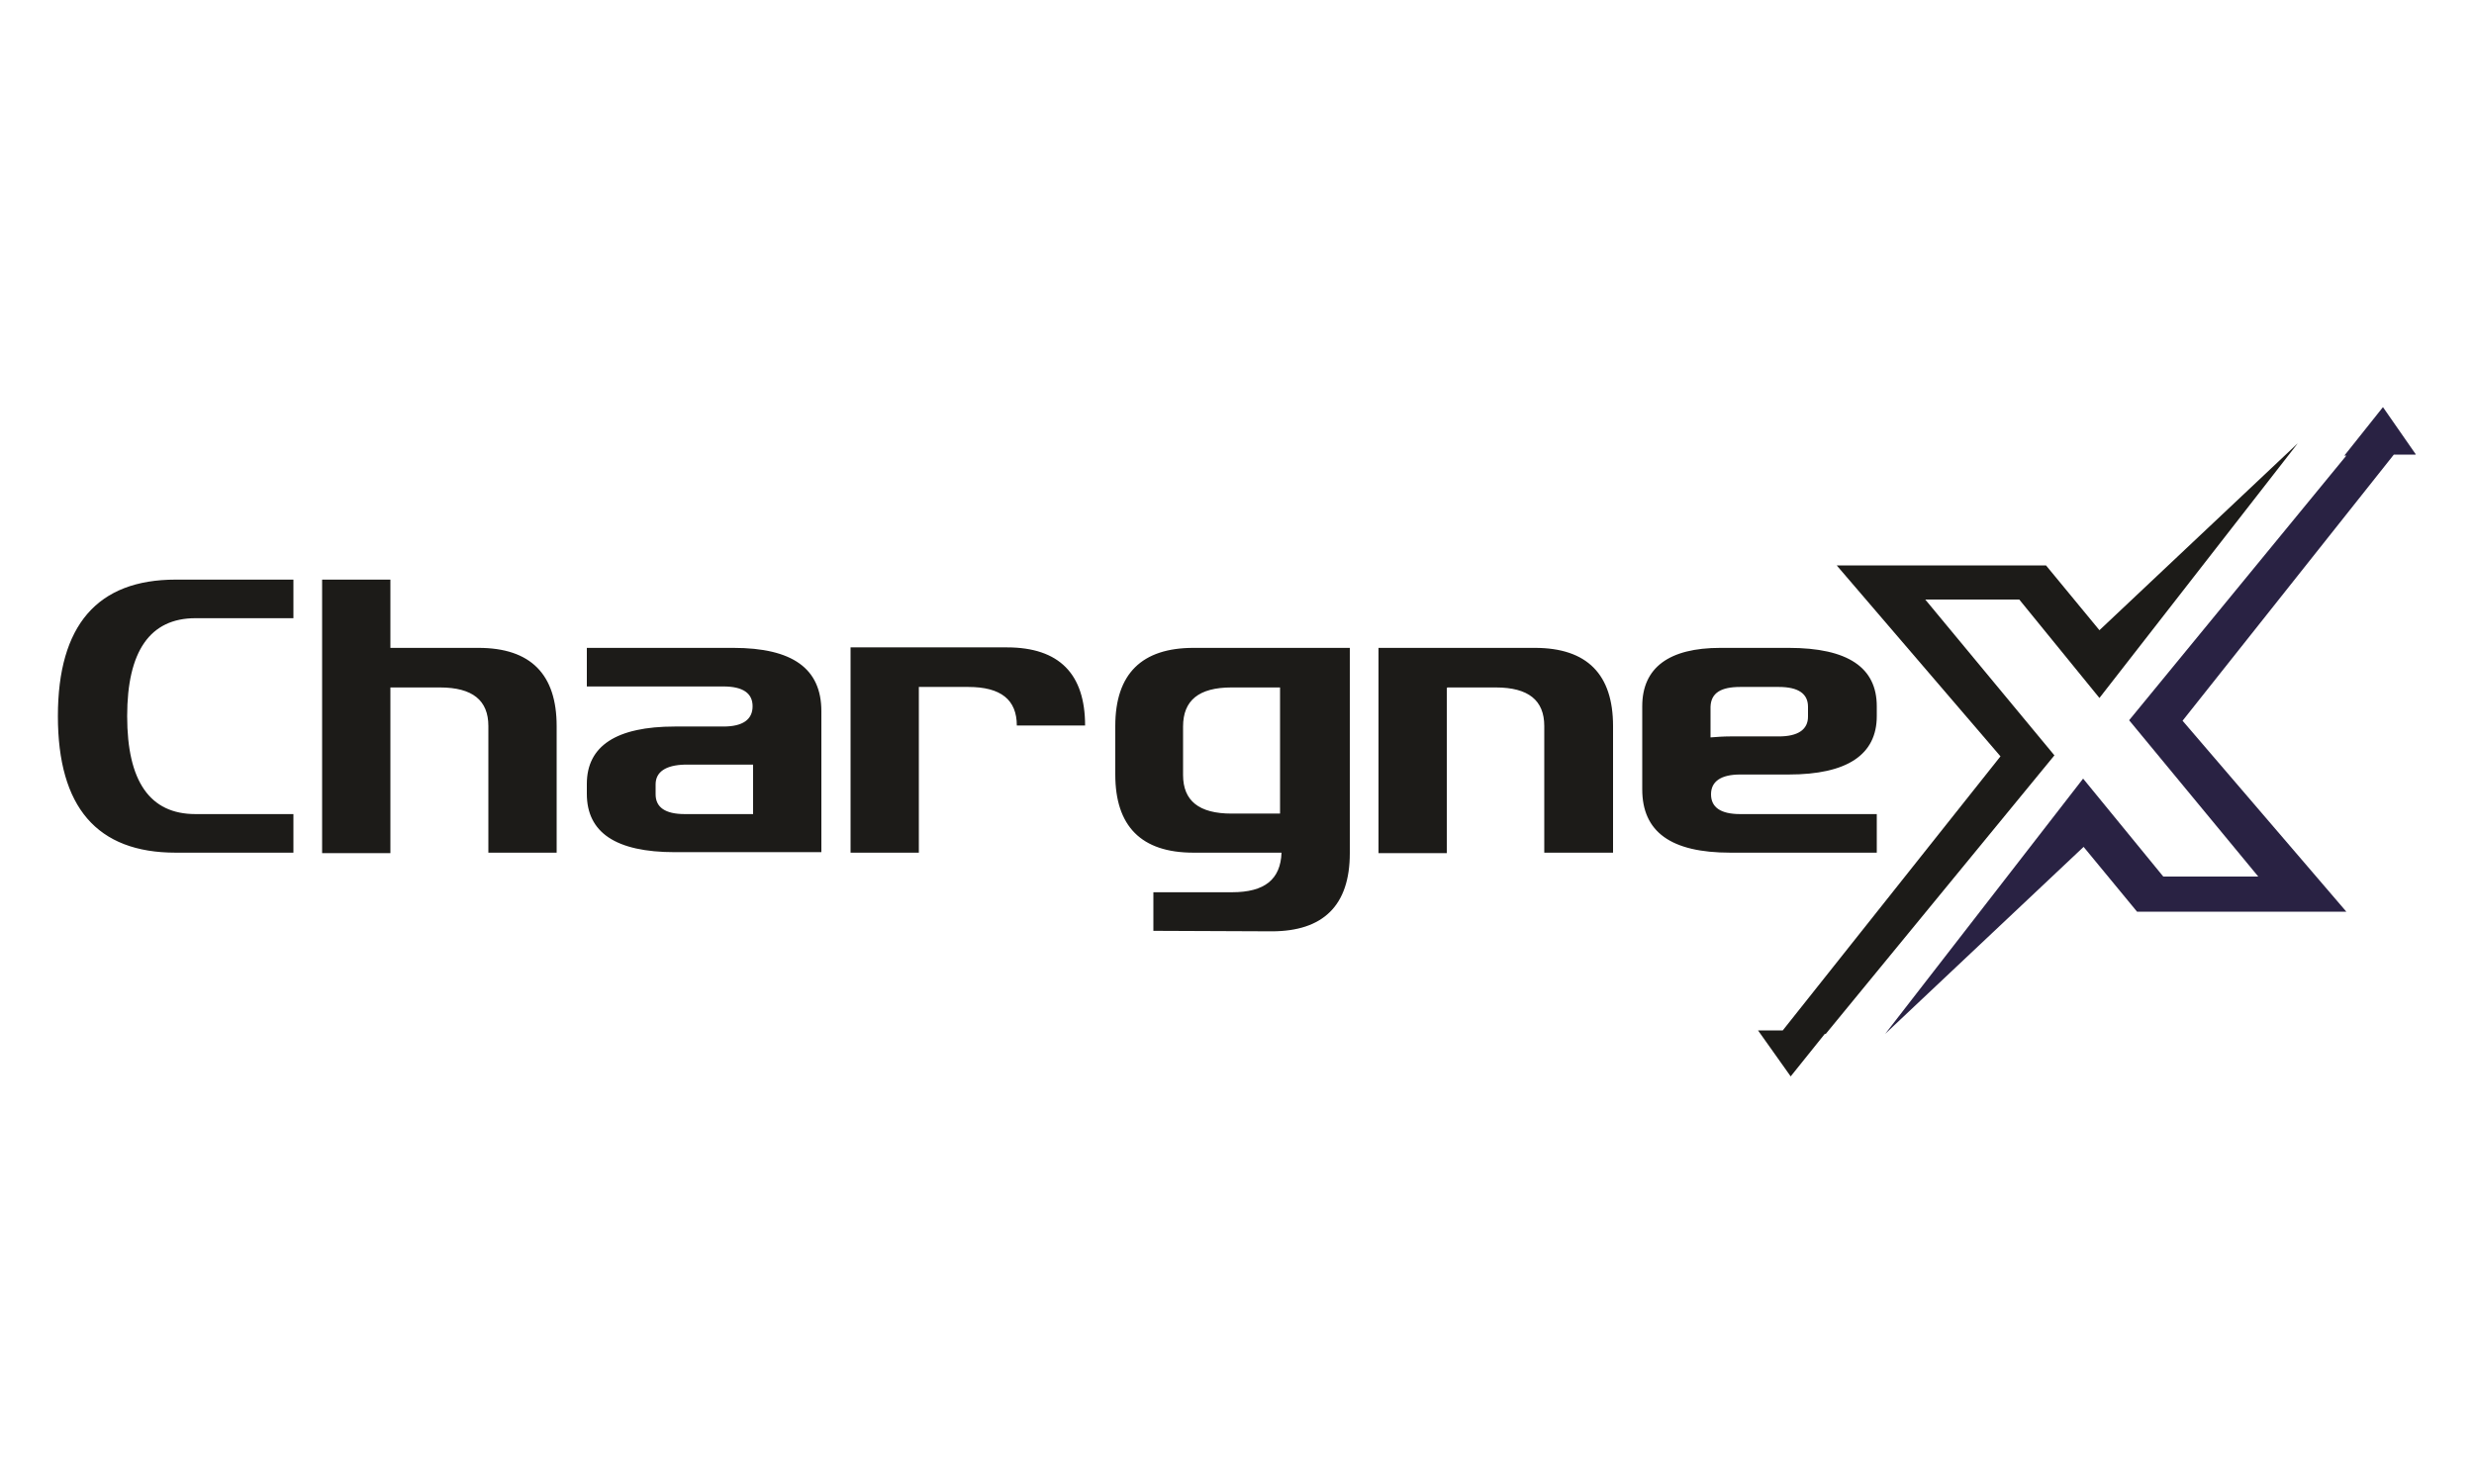 <?xml version="1.0" encoding="utf-8"?>
<!-- Generator: Adobe Illustrator 28.3.0, SVG Export Plug-In . SVG Version: 6.00 Build 0)  -->
<svg version="1.1" id="Layer_1" xmlns="http://www.w3.org/2000/svg" xmlns:xlink="http://www.w3.org/1999/xlink" x="0px" y="0px"
	 viewBox="0 0 500 300" style="enable-background:new 0 0 500 300;" xml:space="preserve">
<style type="text/css">
	.st0{fill:#1C1B18;}
	.st1{fill:#292243;}
</style>
<g id="Group_1" transform="translate(-180.875 -140.715)">
	<g id="Group_264" transform="translate(180.875 140.715)">
		<g id="chargnex-logo" transform="translate(0 13.172)">
			<path id="Union_7" class="st0" d="M233.1,175v-7.8H249c6.6,0,9.8-2.6,10-8h-17.8c-10.6,0-15.8-5.4-15.8-15.8v-9.8
				c0-10.6,5.4-15.8,15.8-15.8h31.6v41.5c0,10.6-5.4,15.8-15.8,15.8L233.1,175z M239.1,133.7v9.8c0,5.2,3.2,7.8,9.8,7.8h9.8v-25.5
				h-9.8C242.3,125.8,239.1,128.4,239.1,133.7z M349.7,159.2c-12,0-17.8-4.2-17.8-12.8v-16.8c0-7.8,5.4-11.8,15.8-11.8h13.8
				c12,0,17.8,4,17.8,11.8v2c0,7.8-6,11.8-17.8,11.8h-9.8c-3.9,0-5.9,1.4-5.9,4s1.9,4,5.9,4h27.6v7.8L349.7,159.2z M345.7,129.7v6.2
				c1.2-0.1,2.6-0.2,4-0.2h9.8c3.9,0,5.9-1.4,5.9-4v-2c0-2.6-1.9-4-5.9-4h-7.8C347.8,125.7,345.8,126.9,345.7,129.7z M312.1,159.2
				v-25.6c0-5.2-3.2-7.8-9.8-7.8h-9.8v0.1h-0.1v33.4h-13.8v-41.5h31.6c10.6,0,15.8,5.4,15.8,15.8v25.6L312.1,159.2z M171.9,159.2
				v-41.5h31.6c10.6,0,15.8,5.4,15.8,15.8h-13.8c0-5.2-3.2-7.8-9.8-7.8h-10v33.5L171.9,159.2z M98.7,159.2v-25.6
				c0-5.2-3.2-7.8-9.8-7.8h-10v33.5H65.1v-55.3h13.8v13.8h17.8c10.6,0,15.8,5.4,15.8,15.8v25.6L98.7,159.2z M35.5,159.2
				c-15.9,0-23.8-9.2-23.8-27.6s8-27.6,23.8-27.6h23.8v7.8H39.5c-9.2,0-13.8,6.7-13.8,19.8c0,13.2,4.6,19.8,13.8,19.8h19.8v7.8
				L35.5,159.2z M136.4,159.1c-12,0-17.8-4-17.8-11.8v-2c0-7.7,6-11.6,17.8-11.6h9.8c3.9,0,5.9-1.4,5.9-4.1c0-2.6-1.9-4-5.9-4h-27.6
				v-7.8h29.6c12,0,17.8,4.2,17.8,12.8v28.5H136.4z M132.5,145.4v2c0,2.6,1.9,4,5.9,4h13.8v-10h-13.8
				C134.5,141.5,132.5,142.9,132.5,145.4L132.5,145.4z"/>
		</g>
		<path id="Path_807" class="st0" d="M389.1,121.2h19l16.2,19.9l40.1-51.5l-40.1,37.8l-10.8-13.1h-42.3l33.1,38.6l-44,55.4h-5
			l6.6,9.3l6.9-8.6h0.2l46.2-56.3L389.1,121.2z"/>
		<path id="Path_808" class="st1" d="M488.2,91.8l-6.6-9.5l-7.8,9.8h0.4l-43.9,53.5l26.1,31.6h-19.2L421,157.4L381,209l40.1-37.8
			l10.8,13.1h42.3l-33.1-38.6l42.7-53.8H488.2z"/>
	</g>
</g>
</svg>
